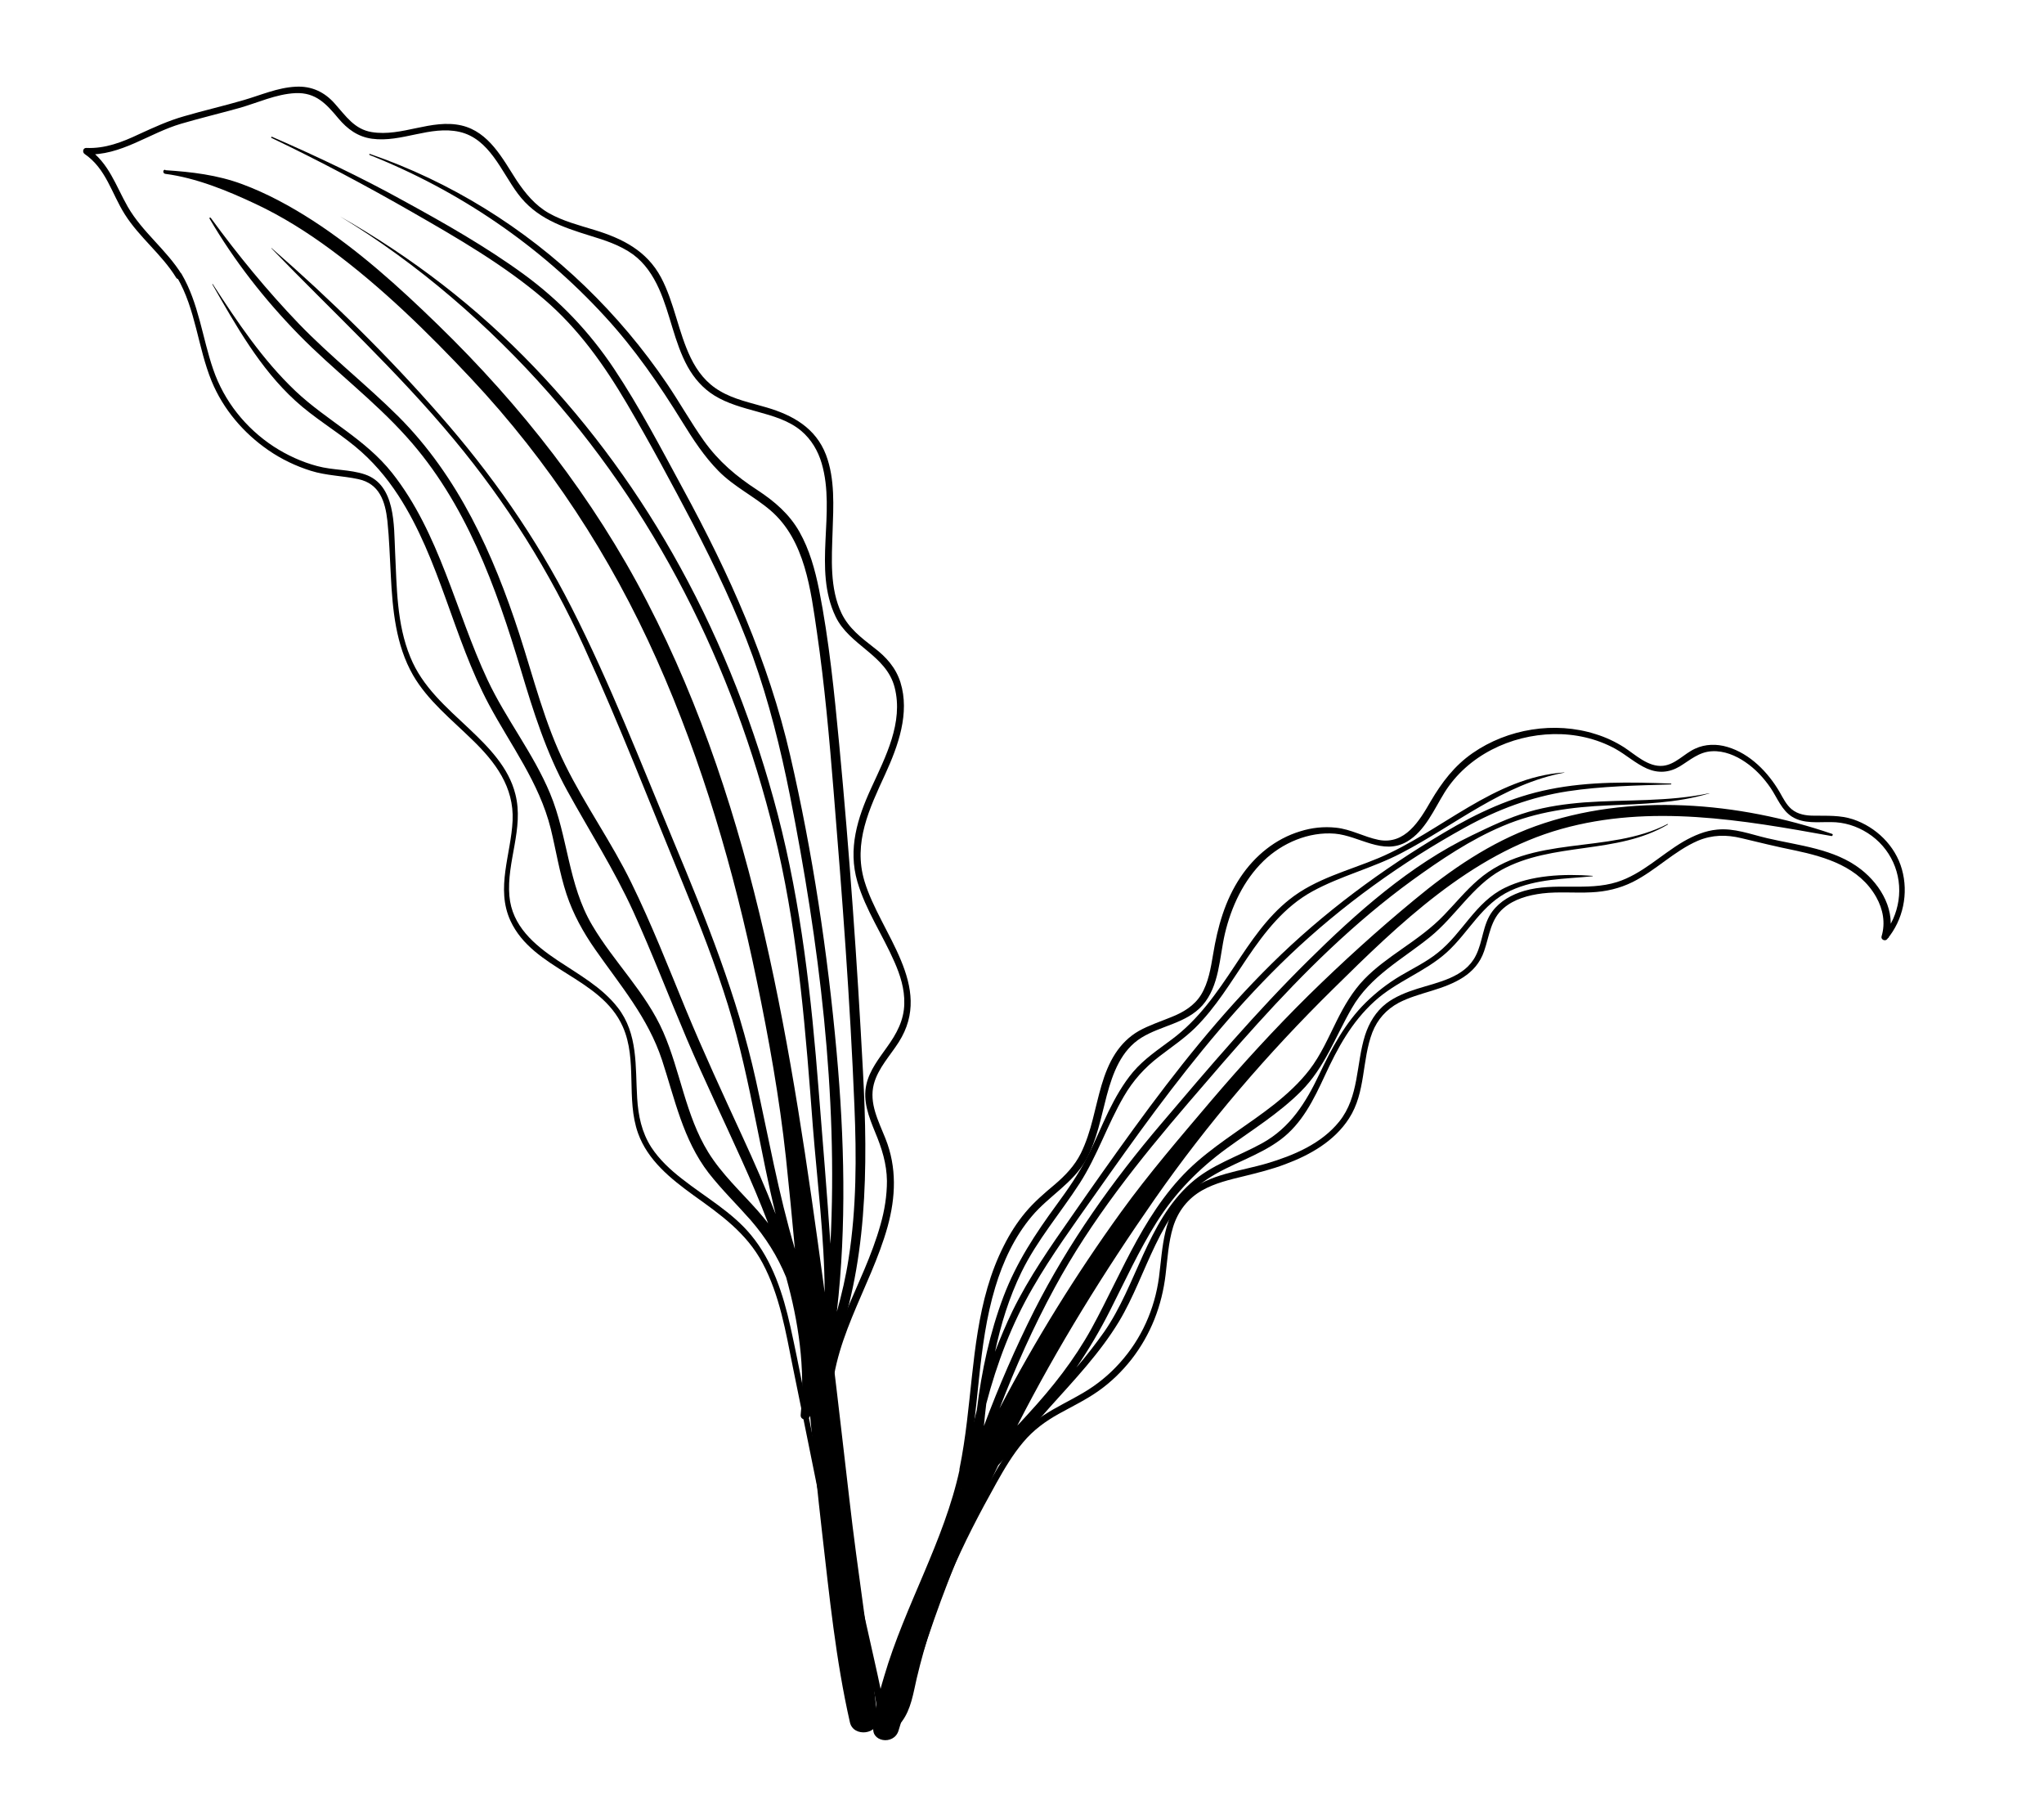 <svg version="1.2" xmlns="http://www.w3.org/2000/svg" viewBox="0 0 955 845" width="955" height="845">
	<title>feuille2-svg</title>
	<style>
		.s0 { fill: #000000 } 
	</style>
	<filter id="f0">
		<feFlood flood-color="#1f4143" flood-opacity="1" />
		<feBlend mode="normal" in2="SourceGraphic"/>
		<feComposite in2="SourceAlpha" operator="in" />
	</filter>
	<g filter="url(#f0)">
		<path class="s0" d="m82.7 129.5c8.8 15 9.7 32.8 16.2 48.6 5.4 13.1 14.9 24.2 26.5 32.2 6.1 4.2 12.8 7.4 19.8 9.6 7.3 2.3 14.8 2.3 22.2 3.9 9.9 2.1 12.6 10.4 13.6 19.5 0.9 8.5 1.1 17 1.6 25.5 0.8 15.9 2.3 32.5 10.4 46.6 6.9 11.9 17.9 20.6 27.6 30.1 10.8 10.4 19.6 22.1 18.9 37.8-0.7 15.6-8 31.6-1 46.8 10.6 23 42.2 26.3 52.5 49.5 6.9 15.6 1.4 33.7 7.1 49.7 4.6 12.8 15.3 21.3 25.9 29 12.6 9 24.8 17.6 32.3 31.7 8 15 10.8 32 14.1 48.4 7.9 39.1 16.2 78.1 22.9 117.4 1.7 9.8 3.2 19.6 4.7 29.5 0.7 4.5 0.9 9.3 2 13.7 0.6 2.4 1.7 5.2 3.7 6.7 4.4 3.2 8.5-0.7 9.2-5.2 0.5-3.5-0.5-6.9-1.2-10.3-1-4.8-2-9.5-3.1-14.3-8.5-38.5-18.5-77.1-20.1-116.7-1.3-31.2 18.1-57.1 26.2-86.2 3.8-13.8 4.4-27.7-1-41.2-3.2-8.1-7.8-16.5-5.4-25.5 2-7.4 7.6-13.2 11.6-19.5 16.7-26.2-8.6-50.7-16-75.2-5.4-18 2.3-33.9 9.7-50 6-13.1 11.6-28.5 7.1-42.9-2.2-6.9-6.7-11.9-12.4-16.2-6-4.7-11.7-9-15.1-16-5.6-11.7-4.6-25.6-4.2-38.1 0.4-11.9 1.2-24.7-3.1-36-4.8-12.5-15.5-18.5-27.8-22.1-7.4-2.2-15.1-3.7-21.8-7.7-6.2-3.6-10.5-9.1-13.6-15.5-5.8-12-7.6-25.6-13.8-37.4-6.7-12.6-18.1-18.3-31.2-22.3-7.2-2.2-14.6-4.1-21.2-7.8-6.5-3.7-11-9.2-15.1-15.3-6.6-10.2-12.9-22.7-25.8-25.7-14.1-3.2-27.8 5.4-41.9 3.1-8.1-1.3-12.1-7.5-17.2-13.2-4.8-5.5-10.9-8.4-18.3-8-8.5 0.4-16.5 4-24.5 6.3-9.2 2.7-18.5 4.8-27.7 7.5-7.4 2.1-14.1 5.2-21.1 8.4-7.8 3.7-15.8 6.8-24.6 6.4-1.6 0-1.9 2-0.8 2.8 10.1 6.9 12.6 18.4 18.8 28.2 6.8 10.8 17.3 18.7 24 29.6 1 1.6 3.6 0.1 2.6-1.5-7.1-11.5-18.4-19.8-25.2-31.6-5.7-10-8.8-20.5-18.7-27.3-0.3 0.9-0.5 1.9-0.8 2.8 16.2 0.8 29.4-9.9 44.4-14.3 8.9-2.6 18-4.8 27-7.3 8.6-2.4 17.4-6.6 26.5-7 9.5-0.4 14.4 5.1 20 11.8 4.2 5 9.1 8.6 15.7 9.5 13.8 1.9 27.2-6.3 40.9-3.2 14 3.2 19.5 18.5 27.2 28.8 8.5 11.5 20.6 15.6 33.8 19.7 6.9 2.1 14 4.4 20 8.7 5.6 4.1 9.4 9.9 12.2 16.1 5.3 11.8 7.1 25 13.4 36.4 3 5.4 7.1 10.1 12.4 13.4 6.1 3.8 13.3 5.7 20.2 7.6 7.2 2 14.7 4.1 20.5 9 4.7 4 7.8 9.3 9.5 15.1 6.8 23.2-4.2 49.2 6.5 71.6 6.5 13.6 23.7 17.9 27.6 33.1 4.2 16.4-4.3 32.5-10.9 46.9-6.5 14.1-11 28.5-6.5 43.9 3.9 13.3 11.8 24.8 17.3 37.4 2.7 6.1 4.8 12.7 4.6 19.5-0.1 7.7-3.6 14.1-8 20.2-3.8 5.4-8.2 10.9-9.7 17.5-1.8 7.8 1.2 15.3 4.1 22.4 3.1 7.4 5.4 14.7 5.5 22.7 0 6.9-1.1 13.8-3 20.4-4 14.4-10.7 27.8-16.4 41.5-5.4 13.2-10.2 27.1-10 41.5 0.2 18.5 2.9 37 6.2 55.2 3.4 18.9 7.7 37.6 11.9 56.3 2.1 9.5 4.6 19 6.2 28.6 0.5 2.8 0.3 11.7-4.8 7.5-3-2.5-2.8-9.7-3.3-13.1-5.4-38.7-13.1-77.1-20.9-115.5-3.7-18.1-7-36.3-11-54.3-3.4-15.2-8.3-30.6-18.4-42.8-8.9-10.8-21.4-17.7-32.3-26.3-5.4-4.2-10.5-8.9-14.3-14.7-4.5-7-6.1-14.8-6.6-23-0.9-14.7 0.5-30-9.1-42.3-7.4-9.5-18.2-15.4-28.1-22-10.9-7.3-21.3-16.1-22.5-30.1-1.4-16 6.9-31.5 2.8-47.5-3.1-12.5-12.5-22-21.6-30.6-10.6-10-21.9-19.6-27.5-33.5-6.4-15.5-6.3-32.7-7.1-49.1-0.6-12.4 0.3-31.3-14.1-36.2-7.1-2.4-15-1.9-22.3-3.9-7.2-1.9-14.1-5.1-20.3-9.1-13.1-8.6-23.2-21.2-28.3-36.1-5.1-14.8-6.7-30.8-14.8-44.6-1-1.7-3.6-0.2-2.6 1.5z"/>
		<path class="s0" d="m77.3 79.5c12.3 0.8 24.2 2.2 35.8 6.5 11.6 4.3 22.6 10.3 33 17 21.3 13.8 40.3 31 58.5 48.7 39.1 38 72.6 80.8 97.7 129.3 51.1 98.6 67.7 210.1 82.5 318.9 0.2 1.3 0.3 2.6 0.5 3.8-0.1-25.8-3.5-52-5.5-77.3-3.3-43.6-6.6-87-16.3-129.7-18-78.4-53.7-152.6-107.1-213.1-28-31.7-61.2-60.5-97.5-82.5 33.7 19.2 63.8 42.3 90.7 70.4 26.8 28 49.6 59.5 68.2 93.4 20 36.4 35.1 75.4 45.6 115.6 11 42.3 15.7 85.3 19.1 128.8 1.9 23.9 3.9 47.8 5.5 71.7 3.6-70-5.3-140.5-18.9-209.3-4.4-22.1-9.8-43.9-17.4-65.1-7.7-21.3-17.5-41.7-27.9-61.8-9.9-18.9-20-37.7-30.8-56.1-10.7-18.2-22.8-35.3-39-49.1-18.5-15.8-40.1-28.3-61.2-40.4-21.6-12.4-43.6-24.1-66-34.8-0.3-0.2 0-0.6 0.3-0.5 20.9 9.1 41.4 18.8 61.3 29.8 19.2 10.5 38.6 21.5 56.3 34.4 16.7 12.2 30.6 26.8 42.1 44 12 18 22.1 37.4 32.4 56.4 21.6 39.7 39.8 80.2 50 124.4 10.5 45.4 17.5 92.2 21.7 138.7 3.6 40 4.7 81 0.1 121.1 2.3-8.2 4.2-16.4 5.5-24.9 3.7-23.6 3.7-47.5 2.7-71.3-2-48.9-5.7-97.8-9.7-146.7-2-24.8-4.2-49.7-7.8-74.4-2.9-19.7-5.5-43-21.6-56.9-7.8-6.7-17.1-11.1-24.4-18.5-6.7-6.8-11.9-14.8-16.9-22.9-10.8-17.5-22.2-34.1-36.1-49.2-30.4-33.2-68.3-58.9-110-75.5-0.3-0.1-0.2-0.6 0.1-0.5 37.5 12.9 72 34.3 100.5 61.8 14.3 13.8 27.2 29.1 38.3 45.5 5.9 8.7 11.1 18 17.2 26.6 7 9.8 15.2 16.7 25.2 23.2 7.9 5.2 14.8 11.1 19.5 19.4 4.7 8.3 7.3 17.7 9.2 27.1 4.7 23.8 7.1 48.1 9.4 72.2 4.8 50.8 8.4 101.8 11.1 152.8 2.4 44.9 2.2 91-14.2 132.9 2.7 22.1 5.2 44.3 7.8 66.5 3.9 34.4 9.5 68.5 13.2 102.9 0.8 7.4-11.3 8.9-12.9 1.7-6.6-29-9.6-59.1-13-88.6-2.1-18.2-3.9-36.4-5.6-54.6-0.7 2.4-4.7 2.3-4.4-0.5 2.2-21.9-1-43.4-6.8-64.2-4-9.8-9.6-18.6-16.5-26.6-6.5-7.4-13.6-14.3-19.7-22.1-12-15.6-15.8-34.5-21.8-52.8-6.6-19.9-19.4-34.7-31.2-51.6-5.6-8-10.3-16.5-13.4-25.8-3.3-10-4.9-20.5-7.4-30.7-5.4-21.5-18.5-38.6-28.8-57.8-16.8-31.4-22.9-67.8-42.4-97.8-5.6-8.6-12.2-16.3-20.1-22.8-9.1-7.5-19.4-13.5-28.1-21.5-16.5-15.1-27.7-35.1-38.7-54.3 0-0.1 0.1-0.2 0.2-0.1 11.5 17.7 23.3 35.4 38.7 50 14.5 13.7 32.5 22.3 45.1 38.2 22.3 28.2 29.6 64.7 44.6 96.7 8.6 18.3 21.4 34.3 29.2 53 8.4 20.1 8.4 42.6 19.7 61.6 10.2 17.3 25.1 31.4 33.2 49.9 8 18.3 10.4 38.9 21 56.1 6.3 10.2 15.2 18.4 23.1 27.3 1.7 1.9 3.3 3.9 4.9 5.9-3.8-10-8-19.9-12.4-29.6-8.5-18.9-17.5-37.5-25.6-56.5-8.4-19.8-16.1-39.9-25-59.5-9-19.7-20.5-37.6-30.9-56.5-9.8-17.8-15.8-36.9-21.6-56.3-11.6-38.8-25.8-78.3-53.4-108.9-15.5-17.3-34.3-31.3-50.5-47.9-16-16.4-30-34.3-41.6-54.1-0.2-0.4 0.3-0.7 0.6-0.3 12.7 17.4 26.4 34.1 41.3 49.6 14.7 15.2 31.3 28.2 46.3 43.1 28 28 44.4 64.3 56.5 101.5 6.7 20.6 11.9 42 21.6 61.5 9.3 18.8 21.6 36 30.8 54.9 9.4 19.2 17.2 39.1 25.3 58.8 8.3 20.1 17.4 39.7 26.5 59.5 5.5 11.9 10.8 24 15.6 36.4-3.5-14.1-6.2-28.5-9.1-42.6-3.7-18.4-7.6-36.8-13.1-54.8-5.9-19.1-13.2-37.7-20.8-56.2-15.3-37.2-29.9-74.9-46.6-111.5-15.9-35-36.1-67.1-60.6-96.6-26.5-31.9-56.7-59.7-85.4-89.4 0 0 0-0.2 0.1-0.1 27.6 24 54.2 50.2 78.3 77.7 24.3 27.6 45.2 57.4 61.9 90.3 17.9 35.2 32.3 72.3 47.5 108.8 15.3 36.6 29.9 72.8 38.5 111.6 5.9 26.5 10.6 53.3 18.3 79.1-1.3-14.3-2.7-28.5-4.2-42.7-3-27.8-8-55.6-13.7-83-10.6-51.1-25.3-101.7-46.6-149.5-21.6-48.5-50.5-92.7-86.8-131.4-20.2-21.5-41.7-42.6-65.4-60.1-11.1-8.2-22.8-15.6-35.4-21.5-13.2-6.2-27.6-12.1-42.1-14-1.2-0.2-1.2-2 0-1.9z"/>
	</g>
	<filter id="f1">
		<feFlood flood-color="#1f4143" flood-opacity="1" />
		<feBlend mode="normal" in2="SourceGraphic"/>
		<feComposite in2="SourceAlpha" operator="in" />
	</filter>
	<g filter="url(#f1)">
		<path class="s0" d="m451.7 686.8c5.9-28.3 4.9-57.7 13.3-85.5 3.6-12 9-23.6 17.1-33.2 7.9-9.4 19.2-15.4 25.3-26.3 5.1-9.3 7-19.9 9.7-30.1 2.8-10.4 6.7-21.1 16.2-27 9.2-5.7 21-6.7 28.5-15.1 8-9.1 7.9-22.3 10.5-33.5 3-12.6 8.7-24.9 18.1-34 8.7-8.4 21.1-13.7 33.3-12.7 11.4 1 22.4 10.3 33.7 3.7 8.4-4.9 12.6-15 17.5-22.9 10.8-17.3 30.9-26.9 50.9-27.3 10-0.2 20 2 28.8 6.8 5.1 2.8 9.5 6.9 14.9 9.3 5.3 2.3 10.4 1.9 15.3-1 4.9-3 9-6.8 15.1-7.1 5.6-0.3 11.1 2 15.6 5.1 4.7 3.2 8.6 7.4 11.8 12.1 3.1 4.6 5.1 10.3 10 13.4 5.5 3.4 12.2 2.4 18.2 2.5 6.1 0 11.9 1.8 17.1 5.1 10.7 6.8 16.3 19.1 14.4 31.6-0.9 5.9-3.3 11.4-7.2 16.1 0.9 0.4 1.7 0.9 2.6 1.3 3.7-12.2-3.4-24.6-12.9-32-12.4-9.7-29-11.1-43.9-14.6-7.7-1.8-15.3-4.8-23.3-4-5.6 0.5-10.9 2.8-15.8 5.6-10.4 6.1-19.3 15.2-31 18.9-14 4.4-29.1 0-43.3 4.1-5.8 1.7-11.4 4.8-15 9.7-4.5 6.1-4.3 14-7.7 20.6-5.1 10.2-17.7 12.4-27.5 15.5-5 1.6-10.1 3.6-14.3 6.8-4.9 3.8-8 9-9.9 14.8-4.3 13.6-2.7 28.7-12.1 40.4-8.4 10.4-21.3 15.8-33.7 19.5-12.5 3.7-26.9 4.9-37.2 13.6-11.5 9.9-11.5 25.8-13.3 39.6-2 14.9-8.2 28.8-18.3 40-5 5.6-10.8 10.3-17.3 14.1-6.1 3.6-12.6 6.6-18.5 10.5-12 7.9-19.3 20.7-26.1 33-7.8 14.2-15.3 28.6-21.4 43.6-6.3 15.5-11.4 31.6-15.1 47.9-1.6 6.8-2.8 13.9-8 19-1 1-4.6 4.3-5.5 1.6-0.7-2 0.2-4.8 0.6-6.8 3.1-14.3 7.9-28.2 13.3-41.7 6.4-15.9 13.7-31.4 19.4-47.6 2.7-7.7 5-15.5 6.7-23.4 0.4-1.9-2.5-2.5-2.9-0.6-7.3 33.8-25.6 63.7-35.3 96.8-1.6 5.3-3.1 10.8-4.2 16.3-0.6 3-2 8.9 1.5 10.7 4.2 2.2 8.8-3 11-5.9 4.3-5.8 5.3-13.2 6.9-20.1 3.9-16.5 9.2-32.7 15.8-48.4 6.2-14.8 13.7-29 21.5-43 3.7-6.6 7.6-13.2 12.5-19 4.7-5.6 10.3-9.7 16.6-13.2 6.3-3.5 12.8-6.6 18.7-10.8 5.8-4.1 10.9-9.1 15.3-14.7 9-11.6 14.2-25.1 15.9-39.6 0.9-7.4 1.3-15 3.5-22.2 2.3-7.4 6.9-13.3 13.6-17.1 6-3.4 12.9-5 19.5-6.6 6.5-1.6 13-3.2 19.3-5.6 11.6-4.3 23-10.8 29.8-21.4 7.9-12.2 5.9-27.1 10.9-40.2q3.6-9.1 12.3-13.8c4.8-2.5 10.2-4 15.4-5.6 10.4-3.2 20.7-7.4 24.5-18.5 2.5-7.2 3-14.9 9.1-20.1 5-4.3 11.7-6.1 18.2-6.9 7.6-0.9 15.2-0.1 22.8-0.5 6.8-0.3 13.2-1.8 19.3-4.8 10.8-5.4 19.4-14.5 30.5-19.3 6.7-2.8 13.3-2.9 20.3-1.2 8.3 2 16.5 4 24.9 5.7 14.7 3.1 30.2 7.8 38.1 21.8 3.2 5.7 4.4 12.1 2.5 18.4-0.4 1.5 1.7 2.4 2.6 1.3 7.5-9 10.1-21.4 6.9-32.7-3.1-11-12.1-19.7-22.8-23.3-6.1-2-12-1.6-18.3-1.7-3.7 0-7.5-0.6-10.4-3-2.5-2.1-4-5.2-5.6-8-5.4-9.3-13.9-18-24.4-21.1-5-1.5-10.4-1.4-15.1 0.8-5.1 2.3-9.2 7.4-15 8-6.9 0.7-12.9-5.2-18.3-8.7-4.1-2.6-8.6-4.7-13.2-6.1-19.1-6.1-41.1-2.5-57.5 8.9-8.5 5.9-14.3 13.6-19.5 22.4-5.3 9.2-12 20.5-24.4 18.1-6.9-1.4-12.9-5-20-5.7-5.6-0.6-11.2 0-16.6 1.7-11.6 3.5-21.2 11.4-27.9 21.4-7.3 10.9-10.7 23.3-12.8 36-1.1 6.5-2.2 13.3-5.6 18.9-3.2 5.2-8.4 8.3-14 10.5-5.1 2.1-10.4 3.8-15.2 6.5-4.5 2.6-8.1 6.2-10.9 10.5-5.9 9.1-7.8 20.3-10.5 30.6-1.4 5.5-3.1 10.9-5.6 16-2.9 5.8-7.2 10.3-12.1 14.5-4.9 4.1-9.7 8.2-13.8 13.1-4 4.8-7.3 10-10.1 15.6-12.9 25.4-13.8 54.2-17.2 81.9-0.9 7.5-2 14.9-3.5 22.3-0.4 1.9 2.5 2.5 2.9 0.6z"/>
		<path class="s0" d="m408.3 806.3c9.9-37.9 24.2-75.1 40.6-110.8 1.9-12.3 4.3-24.7 7.5-36.9 2.2-18.2 6.1-36.2 12.5-53.1 6-15.8 14.9-29.3 24.8-42.8 5.2-7.1 10.3-14.4 14.3-22.3 3.6-6.9 6.5-14.2 9.9-21.2 3.2-6.5 6.8-12.9 11.5-18.5 5.2-6.1 11.7-10.4 18.1-15.2 12.5-9.3 21-21.7 29.5-34.5 7.4-11.2 14.9-22.5 25.5-30.9 12.2-9.7 27.5-13.4 41.6-19.3 29.2-12.3 53.9-37.8 86.8-40v0.1c-28.6 5.3-51 24.5-76.2 37.6-13.4 7-28.3 10.6-41.6 17.9-13.1 7.2-22.2 19-30.4 31.1-7.6 11.2-14.6 23-24.3 32.6-5.1 5-11.1 9-16.8 13.4-6.8 5.2-12.2 11.2-16.5 18.6-7.7 13.2-12.4 27.8-20.7 40.7-9 13.9-19.8 26.4-27.1 41.3-5.9 12.1-9.7 24.6-12.4 37.3 2.5-6.5 5.2-12.9 8.2-19.1 7.7-15.7 17.7-30 27.7-44.3 9.5-13.7 19.1-27.3 28.9-40.8 19.7-27.1 40.6-53.5 64.5-77.1 24.2-23.9 51.5-44 80.7-61.3 15.3-9.1 31.4-16.6 49-20.1 18.8-3.8 37.8-3.4 56.8-2.7 0.2 0 0.3 0.4 0 0.4-16 0.5-32.3 0.8-48.2 3.2-17 2.6-32.8 8.5-47.8 16.8-29.6 16.3-57.6 36.4-82.1 59.7-23.2 22.1-43.6 47-62.8 72.7-9.6 12.9-18.9 26-28.2 39.2-10 14.2-20.3 28.3-29 43.4-9.9 17-16.8 35.3-21.8 54.3-0.4 3.4-0.8 6.9-1.1 10.4 6.9-18.5 14.8-36.6 23.6-54.1 16.1-31.7 36.4-60.3 59.5-87.4 22-25.9 44.1-51.9 68.3-75.8 22.5-22.3 47.8-44.8 76.6-58.6 8.7-4.2 17.2-8.3 26.5-11 8.5-2.5 17.3-3.7 26.1-4.4 19.4-1.4 39.1-0.2 58.3-4.3 0 0 0.1 0.1 0 0.1-15.4 4.6-31.2 4.9-47.1 5.6-17 0.7-33.5 2.9-49.3 9.6-15.2 6.4-29.1 15.8-42.4 25.4-13.5 9.8-26.2 20.6-38.4 32.1-23.6 22.3-44.8 46.9-65.9 71.5-23.4 27.3-45.6 55-62.8 86.8-9.9 18.2-18.3 37.1-25.7 56.3 16.7-31.9 35.7-62.6 56.8-91.8 13.1-18.1 27.7-35 42.1-52 14.5-17 29.6-33.5 45.5-49.2 15.8-15.5 32.2-30.4 49.3-44.5 17.1-14.2 35.6-26.9 56.7-34.5 44-15.8 95-11.3 138.6 3.6 0.6 0.2 0.2 1.1-0.3 1-41.6-7.5-84.5-15-126.2-3.3-42.4 11.9-75.9 44.4-106.5 74.6-30.8 30.3-58.8 62.9-83.5 98.3-23.6 33.9-45.4 69-64.2 105.8 1.7-1.8 3.4-3.6 5.1-5.5 11.4-12.4 21.5-25.2 29.6-39.9 14.8-27 25.5-57.2 49.4-78 11.3-9.8 24.2-17.4 36-26.7 6-4.8 11.7-10 16.4-16.1 5.4-7 8.9-15.2 12.8-23 3.5-7 7.4-13.7 12.8-19.3 5.2-5.4 11.3-9.7 17.4-14 7-4.9 14-9.8 20-16.1 5.3-5.5 10.1-11.4 15.8-16.3 24.7-21.5 60.7-11.7 88.5-26.1 0.2 0 0.3 0.1 0.2 0.2-23.9 14.2-53.8 8-77.9 21.3-13.5 7.5-21.4 21.7-33.3 31.3-13 10.5-27.9 18.2-36.5 33.2-7.8 13.5-12.6 27.7-23.8 38.9-10.3 10.3-22.8 18-34.5 26.5-13.2 9.6-24.2 20.8-32.9 34.6-8.3 13.2-14.8 27.5-21.8 41.3-4.7 9.3-9.9 18.1-15.7 26.6 4.6-5.4 8.9-10.9 13-16.7 15.2-21.9 20-51.2 40.4-69.4 9.7-8.7 22.2-12.5 33.4-18.7 13.2-7.3 20.4-19 26.7-32.2 5.8-12.2 12-23.9 21.7-33.5 4.9-4.8 10.3-9 16.2-12.5 5.9-3.5 12.2-6.5 17.5-10.8 11.6-9.2 17.5-23.6 31.3-30.3 12.2-6 27.6-6.6 41-5.6 0.1 0 0 0.2 0 0.2-13 1.3-26.1 1.1-38.3 6.7-13.5 6.2-19.4 19.4-29.9 28.9-10.1 9.1-23.5 13.5-33.7 22.8-10.7 9.7-17.2 21.7-23.2 34.7-5.2 11.2-10.6 22.4-20.8 30-10.5 7.8-23.4 11.2-34.2 18.4-22.7 15.1-27.9 44.4-41.2 66.5-8.9 14.7-20.8 27.2-32.2 39.9-8 9-15.9 18.3-24.2 27.2-8.6 18-16.5 36.3-23.6 54.8-8.8 22.7-15.9 45.9-23 69.2-2.2 7.1-13.5 5.2-11.6-2.2z"/>
	</g>
</svg>